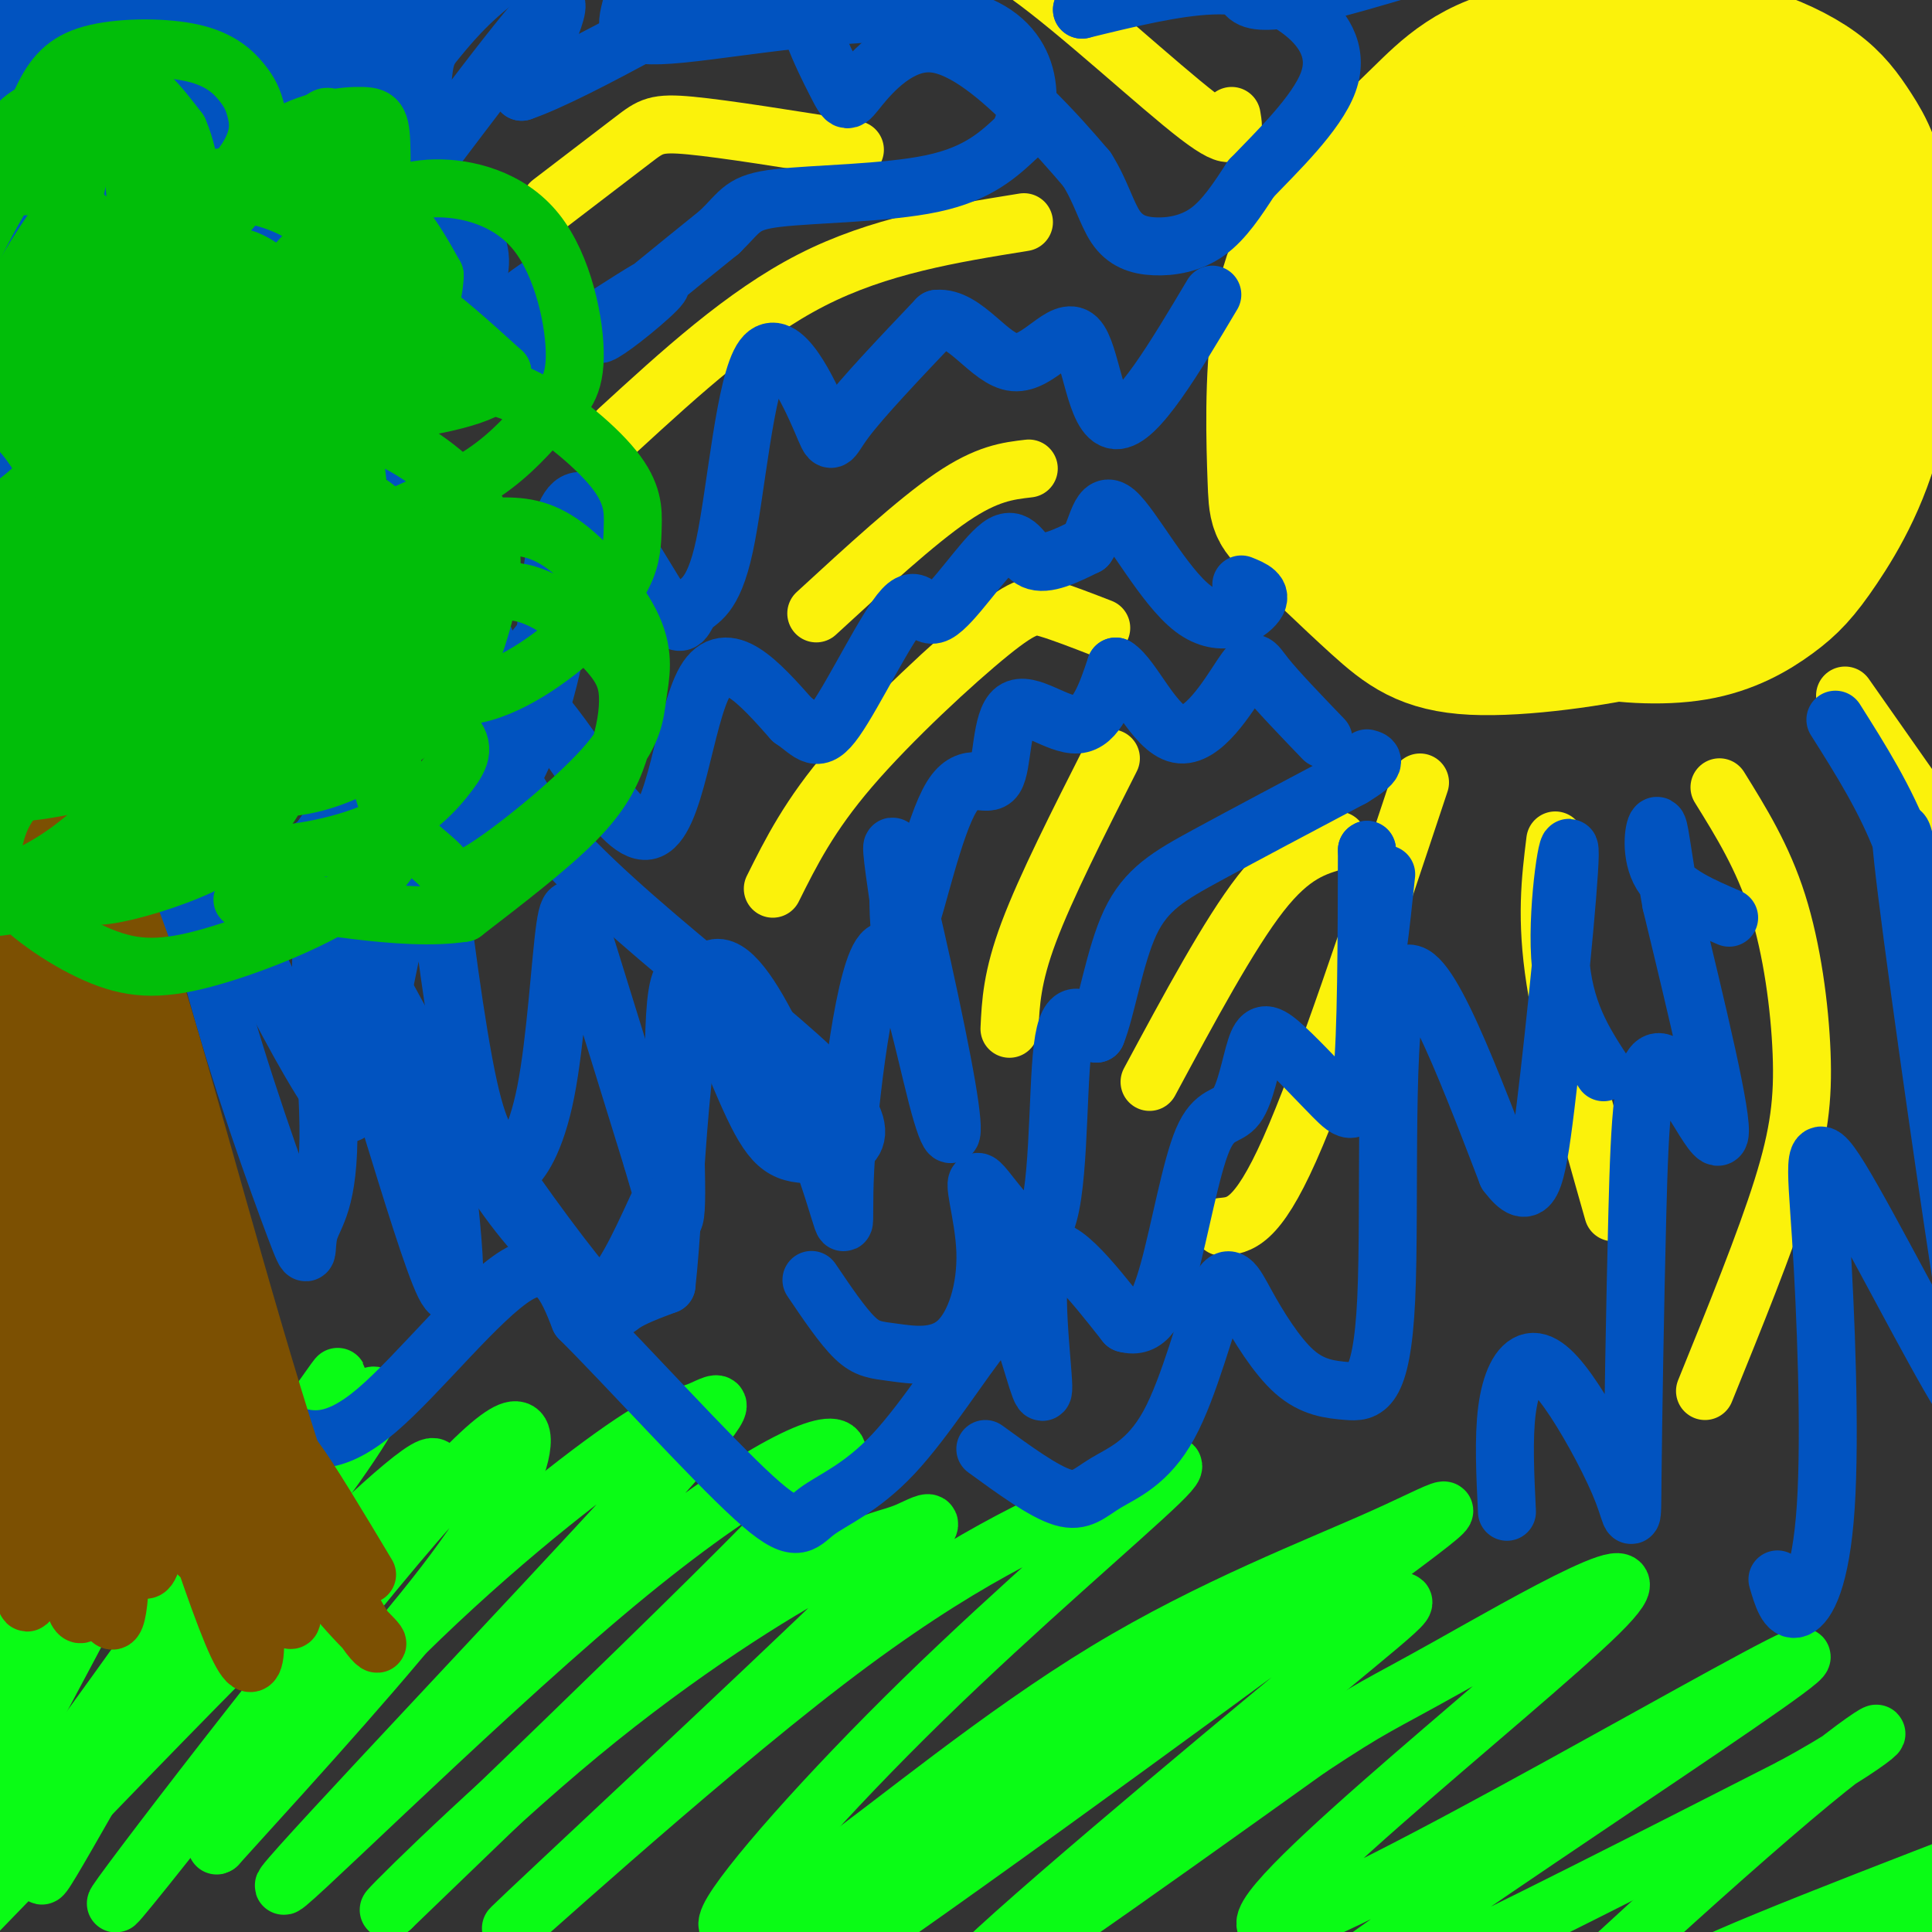 <svg viewBox='0 0 400 400' version='1.1' xmlns='http://www.w3.org/2000/svg' xmlns:xlink='http://www.w3.org/1999/xlink'><rect x="0" y="0" width="400" height="400" fill="#333333" stroke="none"/><g fill='none' stroke='#FBF20B' stroke-width='28' stroke-linecap='round' stroke-linejoin='round'><path d='M359,-6c-14.760,7.934 -29.520,15.867 -38,21c-8.480,5.133 -10.680,7.464 -13,13c-2.320,5.536 -4.759,14.276 -5,23c-0.241,8.724 1.716,17.433 8,25c6.284,7.567 16.894,13.992 23,17c6.106,3.008 7.706,2.597 13,1c5.294,-1.597 14.280,-4.381 21,-9c6.720,-4.619 11.172,-11.073 14,-17c2.828,-5.927 4.031,-11.326 5,-15c0.969,-3.674 1.706,-5.621 1,-9c-0.706,-3.379 -2.853,-8.189 -5,-13'/><path d='M383,31c-2.134,-3.657 -4.968,-6.300 -8,-9c-3.032,-2.700 -6.263,-5.457 -17,-8c-10.737,-2.543 -28.980,-4.872 -41,-3c-12.020,1.872 -17.816,7.946 -23,13c-5.184,5.054 -9.757,9.087 -13,16c-3.243,6.913 -5.155,16.706 -5,24c0.155,7.294 2.376,12.089 6,19c3.624,6.911 8.652,15.937 14,23c5.348,7.063 11.017,12.165 16,16c4.983,3.835 9.280,6.405 16,8c6.720,1.595 15.865,2.214 23,1c7.135,-1.214 12.262,-4.261 16,-7c3.738,-2.739 6.086,-5.171 10,-11c3.914,-5.829 9.393,-15.056 12,-28c2.607,-12.944 2.341,-29.606 1,-40c-1.341,-10.394 -3.758,-14.519 -6,-18c-2.242,-3.481 -4.308,-6.317 -8,-9c-3.692,-2.683 -9.010,-5.214 -15,-7c-5.990,-1.786 -12.651,-2.827 -22,-2c-9.349,0.827 -21.385,3.522 -32,9c-10.615,5.478 -19.807,13.739 -29,22'/><path d='M278,40c-7.366,7.681 -11.280,15.883 -13,27c-1.720,11.117 -1.247,25.147 -1,32c0.247,6.853 0.266,6.528 4,10c3.734,3.472 11.183,10.740 17,16c5.817,5.260 10.004,8.510 20,9c9.996,0.490 25.802,-1.781 35,-4c9.198,-2.219 11.787,-4.386 17,-10c5.213,-5.614 13.051,-14.674 18,-21c4.949,-6.326 7.008,-9.918 8,-18c0.992,-8.082 0.917,-20.654 0,-29c-0.917,-8.346 -2.676,-12.467 -5,-17c-2.324,-4.533 -5.215,-9.478 -10,-13c-4.785,-3.522 -11.465,-5.621 -18,-5c-6.535,0.621 -12.924,3.961 -19,7c-6.076,3.039 -11.839,5.776 -19,13c-7.161,7.224 -15.721,18.936 -20,27c-4.279,8.064 -4.278,12.482 -4,18c0.278,5.518 0.832,12.138 4,18c3.168,5.862 8.950,10.967 15,15c6.050,4.033 12.370,6.995 23,7c10.630,0.005 25.571,-2.947 34,-6c8.429,-3.053 10.346,-6.207 13,-10c2.654,-3.793 6.044,-8.227 8,-13c1.956,-4.773 2.478,-9.887 3,-15'/><path d='M388,78c-0.486,-6.840 -3.202,-16.439 -7,-23c-3.798,-6.561 -8.678,-10.085 -13,-13c-4.322,-2.915 -8.084,-5.222 -15,-6c-6.916,-0.778 -16.984,-0.027 -23,1c-6.016,1.027 -7.980,2.330 -13,8c-5.020,5.670 -13.097,15.707 -15,24c-1.903,8.293 2.368,14.841 8,20c5.632,5.159 12.624,8.927 22,10c9.376,1.073 21.135,-0.551 28,-2c6.865,-1.449 8.834,-2.724 13,-11c4.166,-8.276 10.528,-23.555 13,-32c2.472,-8.445 1.053,-10.057 -1,-13c-2.053,-2.943 -4.741,-7.217 -9,-9c-4.259,-1.783 -10.090,-1.075 -16,1c-5.910,2.075 -11.900,5.516 -17,9c-5.100,3.484 -9.311,7.012 -13,14c-3.689,6.988 -6.855,17.436 -8,24c-1.145,6.564 -0.268,9.242 1,12c1.268,2.758 2.928,5.595 6,8c3.072,2.405 7.558,4.378 15,3c7.442,-1.378 17.841,-6.108 24,-10c6.159,-3.892 8.080,-6.946 10,-10'/><path d='M378,83c3.056,-5.884 5.696,-15.595 5,-22c-0.696,-6.405 -4.729,-9.503 -8,-12c-3.271,-2.497 -5.782,-4.394 -12,-3c-6.218,1.394 -16.144,6.079 -22,10c-5.856,3.921 -7.641,7.079 -8,13c-0.359,5.921 0.709,14.605 3,18c2.291,3.395 5.805,1.501 8,1c2.195,-0.501 3.073,0.390 11,-5c7.927,-5.390 22.905,-17.063 18,-17c-4.905,0.063 -29.694,11.860 -41,17c-11.306,5.140 -9.129,3.623 -12,3c-2.871,-0.623 -10.790,-0.353 -14,-3c-3.210,-2.647 -1.710,-8.213 0,-13c1.710,-4.787 3.632,-8.796 11,-13c7.368,-4.204 20.184,-8.602 33,-13'/><path d='M350,44c9.302,-2.390 16.058,-1.864 21,-1c4.942,0.864 8.071,2.067 11,4c2.929,1.933 5.660,4.595 7,6c1.340,1.405 1.289,1.551 -1,5c-2.289,3.449 -6.818,10.200 -16,15c-9.182,4.800 -23.019,7.649 -29,5c-5.981,-2.649 -4.107,-10.794 -3,-16c1.107,-5.206 1.445,-7.471 4,-11c2.555,-3.529 7.326,-8.321 13,-9c5.674,-0.679 12.249,2.755 15,5c2.751,2.245 1.677,3.299 1,6c-0.677,2.701 -0.956,7.047 -7,12c-6.044,4.953 -17.854,10.511 -19,10c-1.146,-0.511 8.373,-7.093 14,-10c5.627,-2.907 7.364,-2.140 10,-1c2.636,1.140 6.171,2.653 8,4c1.829,1.347 1.951,2.528 1,4c-0.951,1.472 -2.976,3.236 -5,5'/><path d='M375,77c-4.985,1.981 -14.948,4.434 -21,5c-6.052,0.566 -8.194,-0.755 -10,-3c-1.806,-2.245 -3.276,-5.416 0,-11c3.276,-5.584 11.298,-13.583 16,-17c4.702,-3.417 6.084,-2.252 9,-2c2.916,0.252 7.364,-0.409 8,5c0.636,5.409 -2.541,16.890 -5,23c-2.459,6.110 -4.198,6.850 -8,9c-3.802,2.150 -9.665,5.709 -15,7c-5.335,1.291 -10.141,0.315 -14,-2c-3.859,-2.315 -6.770,-5.969 -8,-10c-1.230,-4.031 -0.780,-8.437 1,-12c1.780,-3.563 4.890,-6.281 8,-9'/></g>
<g fill='none' stroke='#FBF20B' stroke-width='12' stroke-linecap='round' stroke-linejoin='round'><path d='M212,46c-15.000,2.417 -30.000,4.833 -44,12c-14.000,7.167 -27.000,19.083 -40,31'/><path d='M228,130c-4.060,-1.571 -8.119,-3.143 -11,-4c-2.881,-0.857 -4.583,-1.000 -12,5c-7.417,6.000 -20.548,18.143 -29,28c-8.452,9.857 -12.226,17.429 -16,25'/><path d='M294,162c-10.083,30.333 -20.167,60.667 -27,76c-6.833,15.333 -10.417,15.667 -14,16'/><path d='M356,163c4.482,7.220 8.964,14.440 12,24c3.036,9.560 4.625,21.458 5,31c0.375,9.542 -0.464,16.726 -4,28c-3.536,11.274 -9.768,26.637 -16,42'/><path d='M255,24c0.530,3.089 1.060,6.179 -7,0c-8.060,-6.179 -24.708,-21.625 -35,-29c-10.292,-7.375 -14.226,-6.679 -18,-6c-3.774,0.679 -7.387,1.339 -11,2'/><path d='M177,31c-13.400,-2.156 -26.800,-4.311 -34,-5c-7.200,-0.689 -8.200,0.089 -12,3c-3.800,2.911 -10.400,7.956 -17,13'/><path d='M213,97c-4.333,0.500 -8.667,1.000 -16,6c-7.333,5.000 -17.667,14.500 -28,24'/><path d='M277,174c-4.750,1.333 -9.500,2.667 -16,11c-6.500,8.333 -14.750,23.667 -23,39'/><path d='M230,157c-6.750,13.333 -13.500,26.667 -17,36c-3.500,9.333 -3.750,14.667 -4,20'/><path d='M322,174c-1.000,8.083 -2.000,16.167 0,29c2.000,12.833 7.000,30.417 12,48'/><path d='M382,144c0.000,0.000 47.000,67.000 47,67'/></g>
<g fill='none' stroke='#0AFC15' stroke-width='12' stroke-linecap='round' stroke-linejoin='round'><path d='M14,320c-3.175,3.128 -6.350,6.256 -4,1c2.350,-5.256 10.224,-18.897 5,-11c-5.224,7.897 -23.544,37.333 -29,49c-5.456,11.667 1.954,5.564 15,-12c13.046,-17.564 31.727,-46.590 33,-46c1.273,0.590 -14.864,30.795 -31,61'/><path d='M3,362c-6.517,13.116 -7.310,15.407 -10,22c-2.690,6.593 -7.278,17.487 10,-5c17.278,-22.487 56.423,-78.355 65,-91c8.577,-12.645 -13.415,17.933 -31,47c-17.585,29.067 -30.762,56.623 -28,53c2.762,-3.623 21.462,-38.425 37,-62c15.538,-23.575 27.914,-35.924 31,-37c3.086,-1.076 -3.118,9.121 -16,26c-12.882,16.879 -32.441,40.439 -52,64'/><path d='M9,379c-15.956,18.773 -29.848,33.704 -6,9c23.848,-24.704 85.434,-89.043 87,-84c1.566,5.043 -56.887,79.467 -65,89c-8.113,9.533 34.114,-45.826 57,-73c22.886,-27.174 26.431,-26.162 26,-21c-0.431,5.162 -4.837,14.475 -16,29c-11.163,14.525 -29.081,34.263 -47,54'/><path d='M45,382c-2.108,1.744 16.123,-20.897 35,-40c18.877,-19.103 38.399,-34.667 49,-42c10.601,-7.333 12.282,-6.433 16,-8c3.718,-1.567 9.473,-5.599 -12,18c-21.473,23.599 -70.174,74.829 -74,80c-3.826,5.171 37.222,-35.717 66,-60c28.778,-24.283 45.286,-31.961 48,-30c2.714,1.961 -8.368,13.560 -26,31c-17.632,17.440 -41.816,40.720 -66,64'/><path d='M81,395c-4.252,3.790 18.118,-18.734 39,-36c20.882,-17.266 40.277,-29.273 51,-35c10.723,-5.727 12.773,-5.173 17,-7c4.227,-1.827 10.632,-6.035 -10,14c-20.632,20.035 -68.300,64.315 -72,68c-3.700,3.685 36.567,-33.223 65,-55c28.433,-21.777 45.030,-28.424 57,-34c11.970,-5.576 19.311,-10.082 12,-3c-7.311,7.082 -29.276,25.753 -49,45c-19.724,19.247 -37.207,39.071 -40,45c-2.793,5.929 9.103,-2.035 21,-10'/><path d='M172,387c13.017,-9.340 35.059,-27.689 57,-41c21.941,-13.311 43.781,-21.582 58,-28c14.219,-6.418 20.816,-10.981 -9,11c-29.816,21.981 -96.045,70.506 -116,83c-19.955,12.494 6.363,-11.042 22,-24c15.637,-12.958 20.593,-15.337 27,-20c6.407,-4.663 14.264,-11.608 28,-18c13.736,-6.392 33.352,-12.229 44,-16c10.648,-3.771 12.328,-5.477 -10,13c-22.328,18.477 -68.665,57.136 -73,63c-4.335,5.864 33.333,-21.068 71,-48'/><path d='M271,362c13.965,-9.214 13.376,-8.248 29,-17c15.624,-8.752 47.460,-27.221 31,-11c-16.460,16.221 -81.216,67.131 -67,65c14.216,-2.131 107.404,-57.305 109,-56c1.596,1.305 -88.401,59.087 -104,73c-15.599,13.913 43.201,-16.044 102,-46'/><path d='M371,370c21.353,-11.507 23.736,-17.274 4,-1c-19.736,16.274 -61.592,54.590 -68,63c-6.408,8.410 22.633,-13.086 52,-26c29.367,-12.914 59.060,-17.246 51,-13c-8.060,4.246 -53.874,17.070 -60,17c-6.126,-0.070 27.437,-13.035 61,-26'/></g>
<g fill='none' stroke='#0153C0' stroke-width='12' stroke-linecap='round' stroke-linejoin='round'><path d='M10,16c5.612,-7.249 11.225,-14.498 16,-18c4.775,-3.502 8.713,-3.258 -1,12c-9.713,15.258 -33.077,45.531 -23,38c10.077,-7.531 53.593,-52.866 57,-58c3.407,-5.134 -33.297,29.933 -70,65'/><path d='M-11,55c2.094,-7.531 42.328,-58.858 55,-78c12.672,-19.142 -2.220,-6.098 -21,10c-18.780,16.098 -41.449,35.249 -39,32c2.449,-3.249 30.016,-28.899 41,-39c10.984,-10.101 5.384,-4.653 4,-2c-1.384,2.653 1.447,2.512 -6,12c-7.447,9.488 -25.171,28.605 -31,36c-5.829,7.395 0.238,3.068 3,2c2.762,-1.068 2.218,1.123 17,-7c14.782,-8.123 44.891,-26.562 75,-45'/><path d='M87,-24c12.873,-7.228 7.557,-2.799 3,2c-4.557,4.799 -8.355,9.968 -29,31c-20.645,21.032 -58.136,57.926 -65,63c-6.864,5.074 16.899,-21.674 31,-37c14.101,-15.326 18.539,-19.231 29,-26c10.461,-6.769 26.946,-16.403 41,-27c14.054,-10.597 25.676,-22.157 -1,7c-26.676,29.157 -91.651,99.031 -115,123c-23.349,23.969 -5.073,2.033 9,-15c14.073,-17.033 23.943,-29.163 43,-48c19.057,-18.837 47.302,-44.382 51,-44c3.698,0.382 -17.151,26.691 -38,53'/><path d='M46,58c-17.609,23.444 -42.632,55.553 -45,59c-2.368,3.447 17.918,-21.769 33,-38c15.082,-16.231 24.961,-23.477 32,-28c7.039,-4.523 11.239,-6.325 15,-7c3.761,-0.675 7.083,-0.225 -3,15c-10.083,15.225 -33.572,45.223 -33,45c0.572,-0.223 25.205,-30.668 38,-45c12.795,-14.332 13.753,-12.551 15,-10c1.247,2.551 2.785,5.872 -1,13c-3.785,7.128 -12.892,18.064 -22,29'/><path d='M75,91c1.933,-0.492 17.765,-16.221 28,-25c10.235,-8.779 14.873,-10.608 11,-5c-3.873,5.608 -16.256,18.655 -12,18c4.256,-0.655 25.151,-15.011 32,-19c6.849,-3.989 -0.348,2.387 -5,6c-4.652,3.613 -6.758,4.461 -3,1c3.758,-3.461 13.379,-11.230 23,-19'/><path d='M149,48c4.583,-4.464 4.542,-6.125 12,-7c7.458,-0.875 22.417,-0.964 32,-3c9.583,-2.036 13.792,-6.018 18,-10'/><path d='M211,28c3.419,-7.206 2.965,-20.219 -12,-24c-14.965,-3.781 -44.441,1.672 -58,3c-13.559,1.328 -11.201,-1.469 -10,-7c1.201,-5.531 1.247,-13.797 -4,-15c-5.247,-1.203 -15.785,4.656 -23,10c-7.215,5.344 -11.108,10.172 -15,15'/><path d='M89,10c-2.249,4.370 -0.372,7.795 -4,14c-3.628,6.205 -12.759,15.190 -16,20c-3.241,4.810 -0.590,5.444 0,8c0.590,2.556 -0.880,7.034 8,-4c8.880,-11.034 28.108,-37.581 35,-45c6.892,-7.419 1.446,4.291 -4,16'/><path d='M108,19c11.186,-3.770 41.152,-21.194 53,-28c11.848,-6.806 5.579,-2.993 5,4c-0.579,6.993 4.533,17.167 7,22c2.467,4.833 2.290,4.326 5,1c2.710,-3.326 8.306,-9.473 15,-9c6.694,0.473 14.484,7.564 20,13c5.516,5.436 8.758,9.218 12,13'/><path d='M225,35c2.877,4.474 4.070,9.158 6,12c1.930,2.842 4.596,3.842 8,4c3.404,0.158 7.544,-0.526 11,-3c3.456,-2.474 6.228,-6.737 9,-11'/><path d='M259,37c5.179,-5.418 13.625,-13.463 16,-20c2.375,-6.537 -1.322,-11.568 -6,-15c-4.678,-3.432 -10.337,-5.266 -18,-5c-7.663,0.266 -17.332,2.633 -27,5'/><path d='M224,2c2.263,-2.675 21.421,-11.861 31,-16c9.579,-4.139 9.579,-3.230 7,1c-2.579,4.230 -7.737,11.780 -2,13c5.737,1.220 22.368,-3.890 39,-9'/><path d='M299,-9c7.167,-0.762 5.583,1.833 9,0c3.417,-1.833 11.833,-8.095 12,-9c0.167,-0.905 -7.917,3.548 -16,8'/><path d='M9,82c3.849,26.398 7.698,52.797 16,47c8.302,-5.797 21.058,-43.789 24,-35c2.942,8.789 -3.930,64.358 -2,70c1.930,5.642 12.662,-38.642 19,-60c6.338,-21.358 8.283,-19.789 12,-16c3.717,3.789 9.205,9.797 13,17c3.795,7.203 5.898,15.602 8,24'/><path d='M99,129c2.500,6.468 4.748,10.636 7,14c2.252,3.364 4.506,5.922 6,-4c1.494,-9.922 2.229,-32.323 7,-35c4.771,-2.677 13.578,14.370 18,21c4.422,6.630 4.460,2.842 6,1c1.540,-1.842 4.581,-1.737 7,-13c2.419,-11.263 4.215,-33.895 8,-39c3.785,-5.105 9.557,7.318 12,13c2.443,5.682 1.555,4.623 5,0c3.445,-4.623 11.222,-12.812 19,-21'/><path d='M194,66c5.839,-0.553 10.936,8.563 16,9c5.064,0.437 10.094,-7.805 13,-5c2.906,2.805 3.687,16.659 8,17c4.313,0.341 12.156,-12.829 20,-26'/><path d='M23,155c3.751,12.592 7.501,25.184 12,31c4.499,5.816 9.745,4.857 13,5c3.255,0.143 4.519,1.388 11,-7c6.481,-8.388 18.180,-26.408 24,-34c5.820,-7.592 5.761,-4.755 9,-6c3.239,-1.245 9.775,-6.571 18,1c8.225,7.571 18.137,28.038 24,27c5.863,-1.038 7.675,-23.582 12,-31c4.325,-7.418 11.162,0.291 18,8'/><path d='M164,149c4.036,2.715 5.127,5.502 9,0c3.873,-5.502 10.530,-19.292 14,-23c3.470,-3.708 3.755,2.666 7,1c3.245,-1.666 9.451,-11.372 13,-14c3.549,-2.628 4.443,1.820 7,3c2.557,1.180 6.779,-0.910 11,-3'/><path d='M225,113c2.308,-3.265 2.577,-9.927 6,-7c3.423,2.927 9.998,15.442 16,20c6.002,4.558 11.429,1.159 13,-1c1.571,-2.159 -0.715,-3.080 -3,-4'/><path d='M20,125c-1.680,-2.823 -3.359,-5.646 -5,-6c-1.641,-0.354 -3.243,1.760 -5,6c-1.757,4.240 -3.670,10.604 -4,23c-0.330,12.396 0.924,30.823 2,31c1.076,0.177 1.974,-17.896 3,-26c1.026,-8.104 2.178,-6.241 4,16c1.822,22.241 4.313,64.858 6,64c1.687,-0.858 2.570,-45.193 4,-65c1.430,-19.807 3.409,-15.088 5,-13c1.591,2.088 2.796,1.544 4,1'/><path d='M34,156c1.877,7.463 4.570,25.622 10,46c5.430,20.378 13.596,42.976 17,52c3.404,9.024 2.047,4.475 3,1c0.953,-3.475 4.215,-5.875 4,-22c-0.215,-16.125 -3.908,-45.975 1,-36c4.908,9.975 18.416,59.775 23,69c4.584,9.225 0.245,-22.125 -1,-35c-1.245,-12.875 0.604,-7.276 7,3c6.396,10.276 17.337,25.228 23,32c5.663,6.772 6.046,5.363 8,4c1.954,-1.363 5.477,-2.682 9,-4'/><path d='M138,266c2.016,-17.602 2.555,-59.606 9,-65c6.445,-5.394 18.794,25.821 24,41c5.206,15.179 3.267,14.323 4,0c0.733,-14.323 4.138,-42.114 8,-45c3.862,-2.886 8.179,19.134 11,30c2.821,10.866 4.144,10.579 2,-2c-2.144,-12.579 -7.755,-37.451 -10,-46c-2.245,-8.549 -1.122,-0.774 0,7'/><path d='M186,186c0.049,4.083 0.171,10.789 2,6c1.829,-4.789 5.366,-21.073 9,-27c3.634,-5.927 7.366,-1.496 9,-4c1.634,-2.504 1.171,-11.943 4,-14c2.829,-2.057 8.951,3.270 13,3c4.049,-0.270 6.024,-6.135 8,-12'/><path d='M231,138c3.435,2.000 8.024,13.000 13,14c4.976,1.000 10.340,-8.000 13,-12c2.660,-4.000 2.617,-3.000 5,0c2.383,3.000 7.191,8.000 12,13'/><path d='M46,173c0.269,5.236 0.538,10.471 5,21c4.462,10.529 13.117,26.350 17,32c3.883,5.650 2.995,1.127 3,2c0.005,0.873 0.905,7.140 4,-4c3.095,-11.140 8.386,-39.688 11,-52c2.614,-12.312 2.552,-8.387 4,5c1.448,13.387 4.407,36.237 7,48c2.593,11.763 4.819,12.441 6,14c1.181,1.559 1.316,4.001 3,3c1.684,-1.001 4.915,-5.443 7,-16c2.085,-10.557 3.023,-27.227 4,-34c0.977,-6.773 1.993,-3.649 5,6c3.007,9.649 8.003,25.825 13,42'/><path d='M135,240c3.277,11.088 4.968,17.810 5,7c0.032,-10.810 -1.595,-39.150 1,-44c2.595,-4.850 9.411,13.792 14,24c4.589,10.208 6.952,11.984 13,12c6.048,0.016 15.782,-1.726 3,-15c-12.782,-13.274 -48.081,-38.078 -61,-56c-12.919,-17.922 -3.460,-28.961 6,-40'/><path d='M116,128c0.245,-0.715 -2.141,17.498 -9,31c-6.859,13.502 -18.190,22.291 -24,27c-5.810,4.709 -6.099,5.336 -10,0c-3.901,-5.336 -11.413,-16.634 -7,-7c4.413,9.634 20.750,40.201 31,57c10.250,16.799 14.414,19.831 18,24c3.586,4.169 6.596,9.477 10,8c3.404,-1.477 7.202,-9.738 11,-18'/><path d='M168,265c3.234,4.785 6.468,9.569 9,12c2.532,2.431 4.361,2.508 8,3c3.639,0.492 9.089,1.397 13,-2c3.911,-3.397 6.283,-11.098 6,-19c-0.283,-7.902 -3.220,-16.005 -1,-14c2.220,2.005 9.598,14.117 13,9c3.402,-5.117 2.829,-27.462 4,-37c1.171,-9.538 4.085,-6.269 7,-3'/><path d='M227,214c2.071,-5.024 3.750,-16.083 7,-23c3.250,-6.917 8.071,-9.690 16,-14c7.929,-4.310 18.964,-10.155 30,-16'/><path d='M280,161c5.500,-3.333 4.250,-3.667 3,-4'/><path d='M23,190c-3.252,1.046 -6.505,2.093 -10,9c-3.495,6.907 -7.233,19.675 -8,30c-0.767,10.325 1.437,18.207 4,26c2.563,7.793 5.484,15.498 7,11c1.516,-4.498 1.628,-21.198 6,-18c4.372,3.198 13.006,26.295 18,37c4.994,10.705 6.349,9.018 9,9c2.651,-0.018 6.597,1.634 11,3c4.403,1.366 9.262,2.445 18,-5c8.738,-7.445 21.354,-23.413 29,-28c7.646,-4.587 10.323,2.206 13,9'/><path d='M120,273c9.561,9.500 26.964,28.750 36,37c9.036,8.250 9.704,5.500 13,3c3.296,-2.500 9.221,-4.749 16,-12c6.779,-7.251 14.413,-19.504 19,-25c4.587,-5.496 6.126,-4.236 8,1c1.874,5.236 4.081,14.448 4,10c-0.081,-4.448 -2.452,-22.557 0,-27c2.452,-4.443 9.726,4.778 17,14'/><path d='M233,274c4.343,1.247 6.700,-2.635 9,-11c2.300,-8.365 4.543,-21.214 7,-27c2.457,-5.786 5.128,-4.508 7,-7c1.872,-2.492 2.946,-8.753 4,-12c1.054,-3.247 2.087,-3.478 5,-1c2.913,2.478 7.707,7.667 11,11c3.293,3.333 5.084,4.809 6,-4c0.916,-8.809 0.958,-27.905 1,-47'/><path d='M283,176c0.244,-1.400 0.356,18.600 1,23c0.644,4.400 1.822,-6.800 3,-18'/><path d='M204,300c6.065,4.418 12.130,8.837 16,10c3.870,1.163 5.545,-0.929 9,-3c3.455,-2.071 8.688,-4.121 13,-12c4.312,-7.879 7.701,-21.588 10,-27c2.299,-5.412 3.507,-2.529 6,2c2.493,4.529 6.270,10.702 10,14c3.730,3.298 7.412,3.719 11,4c3.588,0.281 7.081,0.422 8,-19c0.919,-19.422 -0.738,-58.406 3,-66c3.738,-7.594 12.869,16.203 22,40'/><path d='M312,243c4.852,6.427 5.981,2.496 8,-14c2.019,-16.496 4.928,-45.557 5,-52c0.072,-6.443 -2.694,9.730 -2,21c0.694,11.270 4.847,17.635 9,24'/><path d='M312,313c-0.370,-7.635 -0.741,-15.270 0,-21c0.741,-5.730 2.593,-9.554 5,-10c2.407,-0.446 5.368,2.486 9,8c3.632,5.514 7.935,13.612 10,19c2.065,5.388 1.890,8.068 2,-3c0.110,-11.068 0.504,-35.884 1,-55c0.496,-19.116 1.095,-32.531 5,-31c3.905,1.531 11.116,18.009 12,15c0.884,-3.009 -4.558,-25.504 -10,-48'/><path d='M346,187c-2.119,-11.536 -2.417,-16.375 -3,-16c-0.583,0.375 -1.452,5.964 1,10c2.452,4.036 8.226,6.518 14,9'/><path d='M368,327c1.001,3.411 2.001,6.822 4,6c1.999,-0.822 4.995,-5.879 6,-21c1.005,-15.121 0.018,-40.308 -1,-56c-1.018,-15.692 -2.068,-21.890 4,-12c6.068,9.890 19.255,35.867 25,45c5.745,9.133 4.047,1.420 0,-25c-4.047,-26.420 -10.442,-71.549 -12,-86c-1.558,-14.451 1.721,1.774 5,18'/><path d='M399,196c1.190,4.583 1.667,7.042 1,3c-0.667,-4.042 -2.476,-14.583 -6,-24c-3.524,-9.417 -8.762,-17.708 -14,-26'/></g>
<g fill='none' stroke='#7C5002' stroke-width='12' stroke-linecap='round' stroke-linejoin='round'><path d='M21,179c2.619,3.022 5.238,6.045 13,32c7.762,25.955 20.668,74.844 30,101c9.332,26.156 15.089,29.581 14,28c-1.089,-1.581 -9.026,-8.166 -16,-20c-6.974,-11.834 -12.987,-28.917 -19,-46'/><path d='M43,274c-7.810,-23.801 -17.834,-60.304 -22,-80c-4.166,-19.696 -2.476,-22.584 3,-32c5.476,-9.416 14.736,-25.359 15,-20c0.264,5.359 -8.467,32.020 -12,45c-3.533,12.980 -1.866,12.280 1,23c2.866,10.720 6.933,32.860 11,55'/><path d='M39,265c2.753,12.506 4.136,16.271 2,10c-2.136,-6.271 -7.792,-22.580 -12,-37c-4.208,-14.420 -6.967,-26.952 -7,-48c-0.033,-21.048 2.661,-50.611 3,-62c0.339,-11.389 -1.678,-4.605 -3,2c-1.322,6.605 -1.949,13.030 -1,23c0.949,9.970 3.475,23.485 6,37'/><path d='M27,190c1.746,7.350 3.110,7.223 1,3c-2.110,-4.223 -7.695,-12.544 -9,-30c-1.305,-17.456 1.670,-44.046 0,-49c-1.670,-4.954 -7.986,11.728 -11,34c-3.014,22.272 -2.725,50.135 -2,40c0.725,-10.135 1.888,-58.267 0,-73c-1.888,-14.733 -6.825,3.933 -9,19c-2.175,15.067 -1.587,26.533 -1,38'/><path d='M-4,172c1.320,16.974 5.119,40.410 7,28c1.881,-12.410 1.844,-60.664 2,-70c0.156,-9.336 0.506,20.247 3,50c2.494,29.753 7.132,59.676 11,40c3.868,-19.676 6.964,-88.951 5,-108c-1.964,-19.049 -8.990,12.129 -12,29c-3.010,16.871 -2.005,19.436 -1,22'/><path d='M11,163c4.697,26.367 16.940,81.284 22,105c5.060,23.716 2.938,16.231 0,7c-2.938,-9.231 -6.693,-20.208 -9,-26c-2.307,-5.792 -3.166,-6.400 -4,-30c-0.834,-23.600 -1.644,-70.191 0,-46c1.644,24.191 5.742,119.164 5,150c-0.742,30.836 -6.322,-2.467 -10,-22c-3.678,-19.533 -5.452,-25.297 -7,-35c-1.548,-9.703 -2.871,-23.344 -3,-38c-0.129,-14.656 0.935,-30.328 2,-46'/><path d='M7,182c-0.979,-9.047 -4.425,-8.664 -6,25c-1.575,33.664 -1.278,100.610 -3,110c-1.722,9.390 -5.463,-38.776 -7,-61c-1.537,-22.224 -0.870,-18.505 1,-23c1.870,-4.495 4.945,-17.205 9,-39c4.055,-21.795 9.092,-52.676 9,-20c-0.092,32.676 -5.312,128.907 -5,152c0.312,23.093 6.156,-26.954 12,-77'/><path d='M17,249c2.564,-13.207 2.974,-7.726 3,16c0.026,23.726 -0.333,65.697 -3,69c-2.667,3.303 -7.643,-32.063 -10,-66c-2.357,-33.937 -2.096,-66.447 3,-44c5.096,22.447 15.026,99.851 20,101c4.974,1.149 4.993,-73.957 6,-95c1.007,-21.043 3.004,11.979 5,45'/><path d='M41,275c2.184,18.497 5.143,42.239 3,47c-2.143,4.761 -9.387,-9.460 -15,-27c-5.613,-17.540 -9.595,-38.399 -5,-27c4.595,11.399 17.767,55.054 24,70c6.233,14.946 5.526,1.181 3,-18c-2.526,-19.181 -6.872,-43.780 -5,-38c1.872,5.780 9.964,41.937 13,51c3.036,9.063 1.018,-8.969 -1,-27'/><path d='M58,306c-0.156,-6.156 -0.044,-8.044 3,-4c3.044,4.044 9.022,14.022 15,24'/></g>
<g fill='none' stroke='#01BE09' stroke-width='12' stroke-linecap='round' stroke-linejoin='round'><path d='M7,38c-1.643,0.704 -3.286,1.408 -3,-2c0.286,-3.408 2.500,-10.929 5,-16c2.500,-5.071 5.287,-7.692 11,-9c5.713,-1.308 14.352,-1.305 20,0c5.648,1.305 8.304,3.910 10,6c1.696,2.090 2.432,3.666 3,6c0.568,2.334 0.970,5.428 -2,10c-2.970,4.572 -9.311,10.622 -15,14c-5.689,3.378 -10.727,4.084 -11,2c-0.273,-2.084 4.219,-6.960 6,-9c1.781,-2.040 0.850,-1.246 6,-1c5.150,0.246 16.380,-0.058 25,5c8.620,5.058 14.628,15.477 17,21c2.372,5.523 1.106,6.149 -1,8c-2.106,1.851 -5.053,4.925 -8,8'/><path d='M70,81c-4.419,3.318 -11.466,7.614 -19,9c-7.534,1.386 -15.554,-0.139 -19,-1c-3.446,-0.861 -2.319,-1.058 -2,-3c0.319,-1.942 -0.170,-5.627 5,-3c5.170,2.627 16.000,11.567 21,16c5.000,4.433 4.172,4.360 4,7c-0.172,2.640 0.314,7.994 -2,12c-2.314,4.006 -7.426,6.663 -13,7c-5.574,0.337 -11.609,-1.647 -15,-4c-3.391,-2.353 -4.137,-5.075 -5,-7c-0.863,-1.925 -1.844,-3.052 1,-6c2.844,-2.948 9.514,-7.715 15,-10c5.486,-2.285 9.790,-2.087 17,0c7.210,2.087 17.326,6.062 23,11c5.674,4.938 6.907,10.839 7,15c0.093,4.161 -0.953,6.580 -2,9'/><path d='M86,133c-2.047,4.731 -6.166,12.060 -16,15c-9.834,2.940 -25.384,1.491 -33,0c-7.616,-1.491 -7.298,-3.024 -9,-6c-1.702,-2.976 -5.424,-7.394 -5,-11c0.424,-3.606 4.994,-6.401 10,-8c5.006,-1.599 10.448,-2.002 15,-2c4.552,0.002 8.213,0.408 12,4c3.787,3.592 7.700,10.368 10,14c2.300,3.632 2.985,4.118 1,8c-1.985,3.882 -6.642,11.160 -13,15c-6.358,3.840 -14.418,4.242 -20,4c-5.582,-0.242 -8.687,-1.129 -12,-2c-3.313,-0.871 -6.834,-1.728 -11,-6c-4.166,-4.272 -8.978,-11.959 -11,-19c-2.022,-7.041 -1.255,-13.436 0,-19c1.255,-5.564 2.996,-10.298 5,-14c2.004,-3.702 4.269,-6.374 8,-8c3.731,-1.626 8.928,-2.207 13,-1c4.072,1.207 7.021,4.202 9,11c1.979,6.798 2.990,17.399 4,28'/><path d='M43,136c-1.796,7.777 -8.286,13.218 -12,17c-3.714,3.782 -4.652,5.903 -11,8c-6.348,2.097 -18.105,4.169 -26,3c-7.895,-1.169 -11.929,-5.580 -15,-10c-3.071,-4.420 -5.180,-8.850 -6,-15c-0.820,-6.150 -0.353,-14.018 2,-22c2.353,-7.982 6.591,-16.076 11,-22c4.409,-5.924 8.988,-9.678 13,-9c4.012,0.678 7.456,5.787 10,10c2.544,4.213 4.188,7.530 5,15c0.812,7.470 0.791,19.093 0,25c-0.791,5.907 -2.353,6.097 -6,8c-3.647,1.903 -9.379,5.520 -16,6c-6.621,0.480 -14.130,-2.178 -19,-8c-4.870,-5.822 -7.099,-14.808 -5,-28c2.099,-13.192 8.527,-30.590 15,-41c6.473,-10.410 12.992,-13.831 18,-13c5.008,0.831 8.504,5.916 12,11'/><path d='M13,71c2.772,9.108 3.702,26.377 4,35c0.298,8.623 -0.037,8.602 -4,12c-3.963,3.398 -11.553,10.217 -16,12c-4.447,1.783 -5.751,-1.471 -8,-6c-2.249,-4.529 -5.442,-10.335 -6,-21c-0.558,-10.665 1.518,-26.190 7,-41c5.482,-14.810 14.368,-28.905 20,-35c5.632,-6.095 8.010,-4.190 10,-3c1.990,1.190 3.592,1.665 5,4c1.408,2.335 2.620,6.530 3,12c0.380,5.470 -0.074,12.216 -1,20c-0.926,7.784 -2.325,16.607 -7,25c-4.675,8.393 -12.626,16.355 -18,20c-5.374,3.645 -8.172,2.974 -11,0c-2.828,-2.974 -5.686,-8.249 -7,-14c-1.314,-5.751 -1.084,-11.977 2,-23c3.084,-11.023 9.023,-26.841 13,-35c3.977,-8.159 5.994,-8.658 10,-11c4.006,-2.342 10.002,-6.526 15,-6c4.998,0.526 8.999,5.763 13,11'/><path d='M37,27c2.828,6.297 3.397,16.538 4,22c0.603,5.462 1.239,6.144 -2,10c-3.239,3.856 -10.355,10.887 -14,14c-3.645,3.113 -3.821,2.307 -5,0c-1.179,-2.307 -3.362,-6.116 -5,-9c-1.638,-2.884 -2.730,-4.843 -1,-16c1.730,-11.157 6.282,-31.512 11,-26c4.718,5.512 9.600,36.892 11,51c1.400,14.108 -0.683,10.944 -3,11c-2.317,0.056 -4.866,3.333 -8,5c-3.134,1.667 -6.851,1.724 -11,-1c-4.149,-2.724 -8.731,-8.230 -11,-13c-2.269,-4.770 -2.227,-8.804 0,-14c2.227,-5.196 6.638,-11.553 9,-15c2.362,-3.447 2.675,-3.985 7,0c4.325,3.985 12.663,12.492 21,21'/><path d='M40,67c2.224,7.072 -2.715,14.252 -7,15c-4.285,0.748 -7.915,-4.937 -10,-9c-2.085,-4.063 -2.624,-6.503 1,-10c3.624,-3.497 11.412,-8.052 18,-9c6.588,-0.948 11.974,1.710 18,5c6.026,3.290 12.690,7.212 14,12c1.310,4.788 -2.735,10.443 -6,15c-3.265,4.557 -5.752,8.016 -13,13c-7.248,4.984 -19.259,11.492 -25,14c-5.741,2.508 -5.211,1.015 -7,-1c-1.789,-2.015 -5.895,-4.553 -6,-12c-0.105,-7.447 3.792,-19.802 7,-26c3.208,-6.198 5.726,-6.239 8,-5c2.274,1.239 4.305,3.757 6,8c1.695,4.243 3.056,10.212 3,18c-0.056,7.788 -1.528,17.394 -3,27'/><path d='M38,122c-2.231,9.116 -6.308,18.406 -12,24c-5.692,5.594 -12.999,7.493 -16,4c-3.001,-3.493 -1.697,-12.377 0,-19c1.697,-6.623 3.788,-10.985 6,-14c2.212,-3.015 4.547,-4.681 9,-6c4.453,-1.319 11.026,-2.289 20,2c8.974,4.289 20.350,13.838 25,18c4.650,4.162 2.572,2.939 2,4c-0.572,1.061 0.360,4.408 -4,8c-4.360,3.592 -14.013,7.428 -21,7c-6.987,-0.428 -11.307,-5.122 -12,-12c-0.693,-6.878 2.241,-15.941 6,-21c3.759,-5.059 8.344,-6.112 15,-4c6.656,2.112 15.382,7.391 20,11c4.618,3.609 5.128,5.549 5,8c-0.128,2.451 -0.894,5.415 -3,8c-2.106,2.585 -5.553,4.793 -9,7'/><path d='M69,147c-6.397,2.756 -17.891,6.147 -26,1c-8.109,-5.147 -12.833,-18.832 -11,-28c1.833,-9.168 10.223,-13.818 16,-16c5.777,-2.182 8.941,-1.897 12,-1c3.059,0.897 6.013,2.405 8,7c1.987,4.595 3.007,12.276 2,19c-1.007,6.724 -4.042,12.492 -12,17c-7.958,4.508 -20.841,7.757 -27,9c-6.159,1.243 -5.594,0.480 -8,-2c-2.406,-2.480 -7.783,-6.679 -9,-12c-1.217,-5.321 1.726,-11.766 5,-16c3.274,-4.234 6.879,-6.256 11,-7c4.121,-0.744 8.756,-0.210 13,1c4.244,1.210 8.096,3.095 11,7c2.904,3.905 4.861,9.830 5,14c0.139,4.170 -1.539,6.584 -4,10c-2.461,3.416 -5.703,7.833 -11,11c-5.297,3.167 -12.648,5.083 -20,7'/><path d='M24,168c-12.048,-6.477 -32.167,-26.169 -38,-37c-5.833,-10.831 2.620,-12.800 7,-15c4.380,-2.200 4.688,-4.629 9,-6c4.312,-1.371 12.628,-1.682 18,-1c5.372,0.682 7.801,2.358 11,5c3.199,2.642 7.168,6.248 9,12c1.832,5.752 1.526,13.648 2,17c0.474,3.352 1.728,2.161 -3,8c-4.728,5.839 -15.437,18.708 -26,26c-10.563,7.292 -20.979,9.007 -28,9c-7.021,-0.007 -10.647,-1.735 -13,-5c-2.353,-3.265 -3.435,-8.067 -4,-13c-0.565,-4.933 -0.615,-9.997 3,-17c3.615,-7.003 10.894,-15.946 17,-21c6.106,-5.054 11.039,-6.220 16,-7c4.961,-0.780 9.951,-1.173 17,1c7.049,2.173 16.157,6.912 21,11c4.843,4.088 5.419,7.524 6,11c0.581,3.476 1.166,6.993 0,11c-1.166,4.007 -4.083,8.503 -7,13'/><path d='M41,170c-8.372,5.974 -25.803,14.410 -37,17c-11.197,2.590 -16.159,-0.665 -21,-3c-4.841,-2.335 -9.559,-3.751 -7,-13c2.559,-9.249 12.396,-26.330 18,-34c5.604,-7.670 6.975,-5.930 12,-4c5.025,1.930 13.704,4.051 19,6c5.296,1.949 7.209,3.725 9,8c1.791,4.275 3.461,11.048 3,16c-0.461,4.952 -3.052,8.084 -9,12c-5.948,3.916 -15.254,8.616 -21,10c-5.746,1.384 -7.934,-0.547 -10,-3c-2.066,-2.453 -4.010,-5.429 -4,-11c0.010,-5.571 1.975,-13.739 4,-20c2.025,-6.261 4.110,-10.615 9,-15c4.890,-4.385 12.587,-8.802 18,-10c5.413,-1.198 8.544,0.823 12,4c3.456,3.177 7.238,7.509 10,11c2.762,3.491 4.503,6.140 5,10c0.497,3.860 -0.252,8.930 -1,14'/><path d='M50,165c-2.852,4.877 -9.482,10.071 -13,13c-3.518,2.929 -3.923,3.593 -5,0c-1.077,-3.593 -2.827,-11.443 -1,-18c1.827,-6.557 7.229,-11.822 13,-15c5.771,-3.178 11.909,-4.270 17,-5c5.091,-0.730 9.134,-1.098 15,1c5.866,2.098 13.553,6.661 17,10c3.447,3.339 2.653,5.453 0,9c-2.653,3.547 -7.164,8.526 -15,12c-7.836,3.474 -18.995,5.444 -27,5c-8.005,-0.444 -12.856,-3.302 -17,-7c-4.144,-3.698 -7.580,-8.237 -10,-13c-2.420,-4.763 -3.822,-9.750 -3,-18c0.822,-8.250 3.868,-19.762 7,-26c3.132,-6.238 6.349,-7.203 9,-9c2.651,-1.797 4.735,-4.426 13,-4c8.265,0.426 22.710,3.908 31,7c8.290,3.092 10.424,5.794 12,8c1.576,2.206 2.593,3.916 2,6c-0.593,2.084 -2.797,4.542 -5,7'/><path d='M90,128c-6.423,2.987 -19.981,6.953 -31,6c-11.019,-0.953 -19.500,-6.826 -23,-13c-3.500,-6.174 -2.019,-12.649 -1,-16c1.019,-3.351 1.577,-3.578 5,-5c3.423,-1.422 9.710,-4.039 18,-3c8.290,1.039 18.584,5.732 24,12c5.416,6.268 5.956,14.110 6,19c0.044,4.890 -0.407,6.830 -4,11c-3.593,4.170 -10.328,10.572 -17,13c-6.672,2.428 -13.280,0.882 -18,-1c-4.720,-1.882 -7.554,-4.098 -10,-7c-2.446,-2.902 -4.506,-6.489 -6,-10c-1.494,-3.511 -2.421,-6.948 -1,-13c1.421,-6.052 5.189,-14.721 9,-20c3.811,-5.279 7.665,-7.170 12,-9c4.335,-1.830 9.150,-3.601 14,-4c4.850,-0.399 9.733,0.573 16,4c6.267,3.427 13.918,9.307 17,16c3.082,6.693 1.595,14.198 0,20c-1.595,5.802 -3.297,9.901 -5,14'/><path d='M95,142c-6.542,7.589 -20.396,19.560 -35,21c-14.604,1.440 -29.958,-7.653 -37,-15c-7.042,-7.347 -5.773,-12.948 -5,-18c0.773,-5.052 1.050,-9.555 3,-15c1.950,-5.445 5.571,-11.832 10,-17c4.429,-5.168 9.664,-9.118 13,-11c3.336,-1.882 4.771,-1.698 8,-2c3.229,-0.302 8.250,-1.092 12,-1c3.750,0.092 6.228,1.067 8,6c1.772,4.933 2.839,13.826 2,20c-0.839,6.174 -3.585,9.629 -9,15c-5.415,5.371 -13.500,12.657 -18,16c-4.500,3.343 -5.414,2.742 -9,0c-3.586,-2.742 -9.843,-7.625 -13,-13c-3.157,-5.375 -3.215,-11.242 -3,-17c0.215,-5.758 0.704,-11.408 3,-21c2.296,-9.592 6.399,-23.128 14,-35c7.601,-11.872 18.700,-22.081 24,-27c5.300,-4.919 4.800,-4.548 6,-2c1.200,2.548 4.100,7.274 7,12'/><path d='M76,38c2.130,7.676 3.953,20.867 0,28c-3.953,7.133 -13.684,8.207 -19,8c-5.316,-0.207 -6.219,-1.697 -8,-7c-1.781,-5.303 -4.440,-14.421 -3,-22c1.440,-7.579 6.978,-13.618 13,-17c6.022,-3.382 12.528,-4.105 16,-4c3.472,0.105 3.911,1.039 4,8c0.089,6.961 -0.171,19.947 -3,31c-2.829,11.053 -8.226,20.171 -15,26c-6.774,5.829 -14.925,8.369 -20,10c-5.075,1.631 -7.075,2.353 -11,1c-3.925,-1.353 -9.774,-4.782 -13,-9c-3.226,-4.218 -3.827,-9.224 -3,-15c0.827,-5.776 3.083,-12.321 6,-18c2.917,-5.679 6.494,-10.491 10,-14c3.506,-3.509 6.940,-5.714 14,-7c7.060,-1.286 17.747,-1.654 25,0c7.253,1.654 11.072,5.330 14,9c2.928,3.670 4.964,7.335 7,11'/><path d='M90,57c-0.048,5.430 -3.668,13.504 -5,18c-1.332,4.496 -0.378,5.414 -12,10c-11.622,4.586 -35.821,12.839 -47,17c-11.179,4.161 -9.337,4.229 -5,-4c4.337,-8.229 11.171,-24.755 16,-34c4.829,-9.245 7.655,-11.210 11,-11c3.345,0.210 7.211,2.593 10,6c2.789,3.407 4.503,7.836 6,13c1.497,5.164 2.779,11.062 2,16c-0.779,4.938 -3.618,8.917 -6,6c-2.382,-2.917 -4.309,-12.730 -2,-20c2.309,-7.270 8.852,-11.996 14,-14c5.148,-2.004 8.899,-1.287 14,2c5.101,3.287 11.550,9.143 18,15'/><path d='M104,77c-0.332,3.990 -10.163,6.464 -21,8c-10.837,1.536 -22.681,2.135 -29,1c-6.319,-1.135 -7.113,-4.003 -5,-10c2.113,-5.997 7.131,-15.123 12,-21c4.869,-5.877 9.588,-8.504 14,-11c4.412,-2.496 8.518,-4.861 15,-5c6.482,-0.139 15.339,1.948 21,9c5.661,7.052 8.126,19.069 8,26c-0.126,6.931 -2.844,8.776 -6,12c-3.156,3.224 -6.751,7.827 -13,12c-6.249,4.173 -15.153,7.914 -20,10c-4.847,2.086 -5.636,2.515 -8,2c-2.364,-0.515 -6.304,-1.976 -6,-7c0.304,-5.024 4.852,-13.611 10,-18c5.148,-4.389 10.895,-4.581 16,-5c5.105,-0.419 9.567,-1.065 16,2c6.433,3.065 14.838,9.842 19,15c4.162,5.158 4.082,8.696 4,12c-0.082,3.304 -0.166,6.372 -2,10c-1.834,3.628 -5.417,7.814 -9,12'/><path d='M120,131c-5.519,5.119 -14.817,11.918 -23,13c-8.183,1.082 -15.251,-3.551 -18,-9c-2.749,-5.449 -1.180,-11.712 1,-16c2.180,-4.288 4.970,-6.599 9,-8c4.030,-1.401 9.301,-1.892 14,-2c4.699,-0.108 8.825,0.168 14,4c5.175,3.832 11.398,11.221 14,17c2.602,5.779 1.581,9.948 1,14c-0.581,4.052 -0.723,7.985 -7,15c-6.277,7.015 -18.691,17.111 -25,21c-6.309,3.889 -6.515,1.571 -9,-1c-2.485,-2.571 -7.248,-5.395 -10,-11c-2.752,-5.605 -3.492,-13.990 -3,-20c0.492,-6.010 2.217,-9.646 5,-13c2.783,-3.354 6.623,-6.426 11,-9c4.377,-2.574 9.290,-4.649 15,-3c5.710,1.649 12.218,7.022 16,11c3.782,3.978 4.838,6.561 5,10c0.162,3.439 -0.572,7.734 -2,12c-1.428,4.266 -3.551,8.505 -9,14c-5.449,5.495 -14.225,12.248 -23,19'/><path d='M96,189c-12.728,2.015 -33.048,-2.446 -41,-3c-7.952,-0.554 -3.538,2.799 -4,-5c-0.462,-7.799 -5.801,-26.748 -7,-37c-1.199,-10.252 1.743,-11.805 8,-10c6.257,1.805 15.831,6.967 21,11c5.169,4.033 5.935,6.936 7,10c1.065,3.064 2.429,6.288 3,11c0.571,4.712 0.350,10.911 -7,17c-7.350,6.089 -21.828,12.067 -32,15c-10.172,2.933 -16.039,2.820 -23,0c-6.961,-2.820 -15.017,-8.349 -19,-13c-3.983,-4.651 -3.895,-8.425 -3,-12c0.895,-3.575 2.595,-6.950 6,-10c3.405,-3.050 8.513,-5.776 14,-8c5.487,-2.224 11.351,-3.947 18,-4c6.649,-0.053 14.081,1.563 18,3c3.919,1.437 4.324,2.695 4,5c-0.324,2.305 -1.378,5.659 -4,9c-2.622,3.341 -6.811,6.671 -11,10'/><path d='M44,178c-5.763,3.132 -14.672,5.964 -20,7c-5.328,1.036 -7.077,0.278 -13,0c-5.923,-0.278 -16.021,-0.074 -16,-12c0.021,-11.926 10.159,-35.980 20,-47c9.841,-11.020 19.383,-9.006 28,-6c8.617,3.006 16.308,7.003 24,11'/></g>
</svg>
